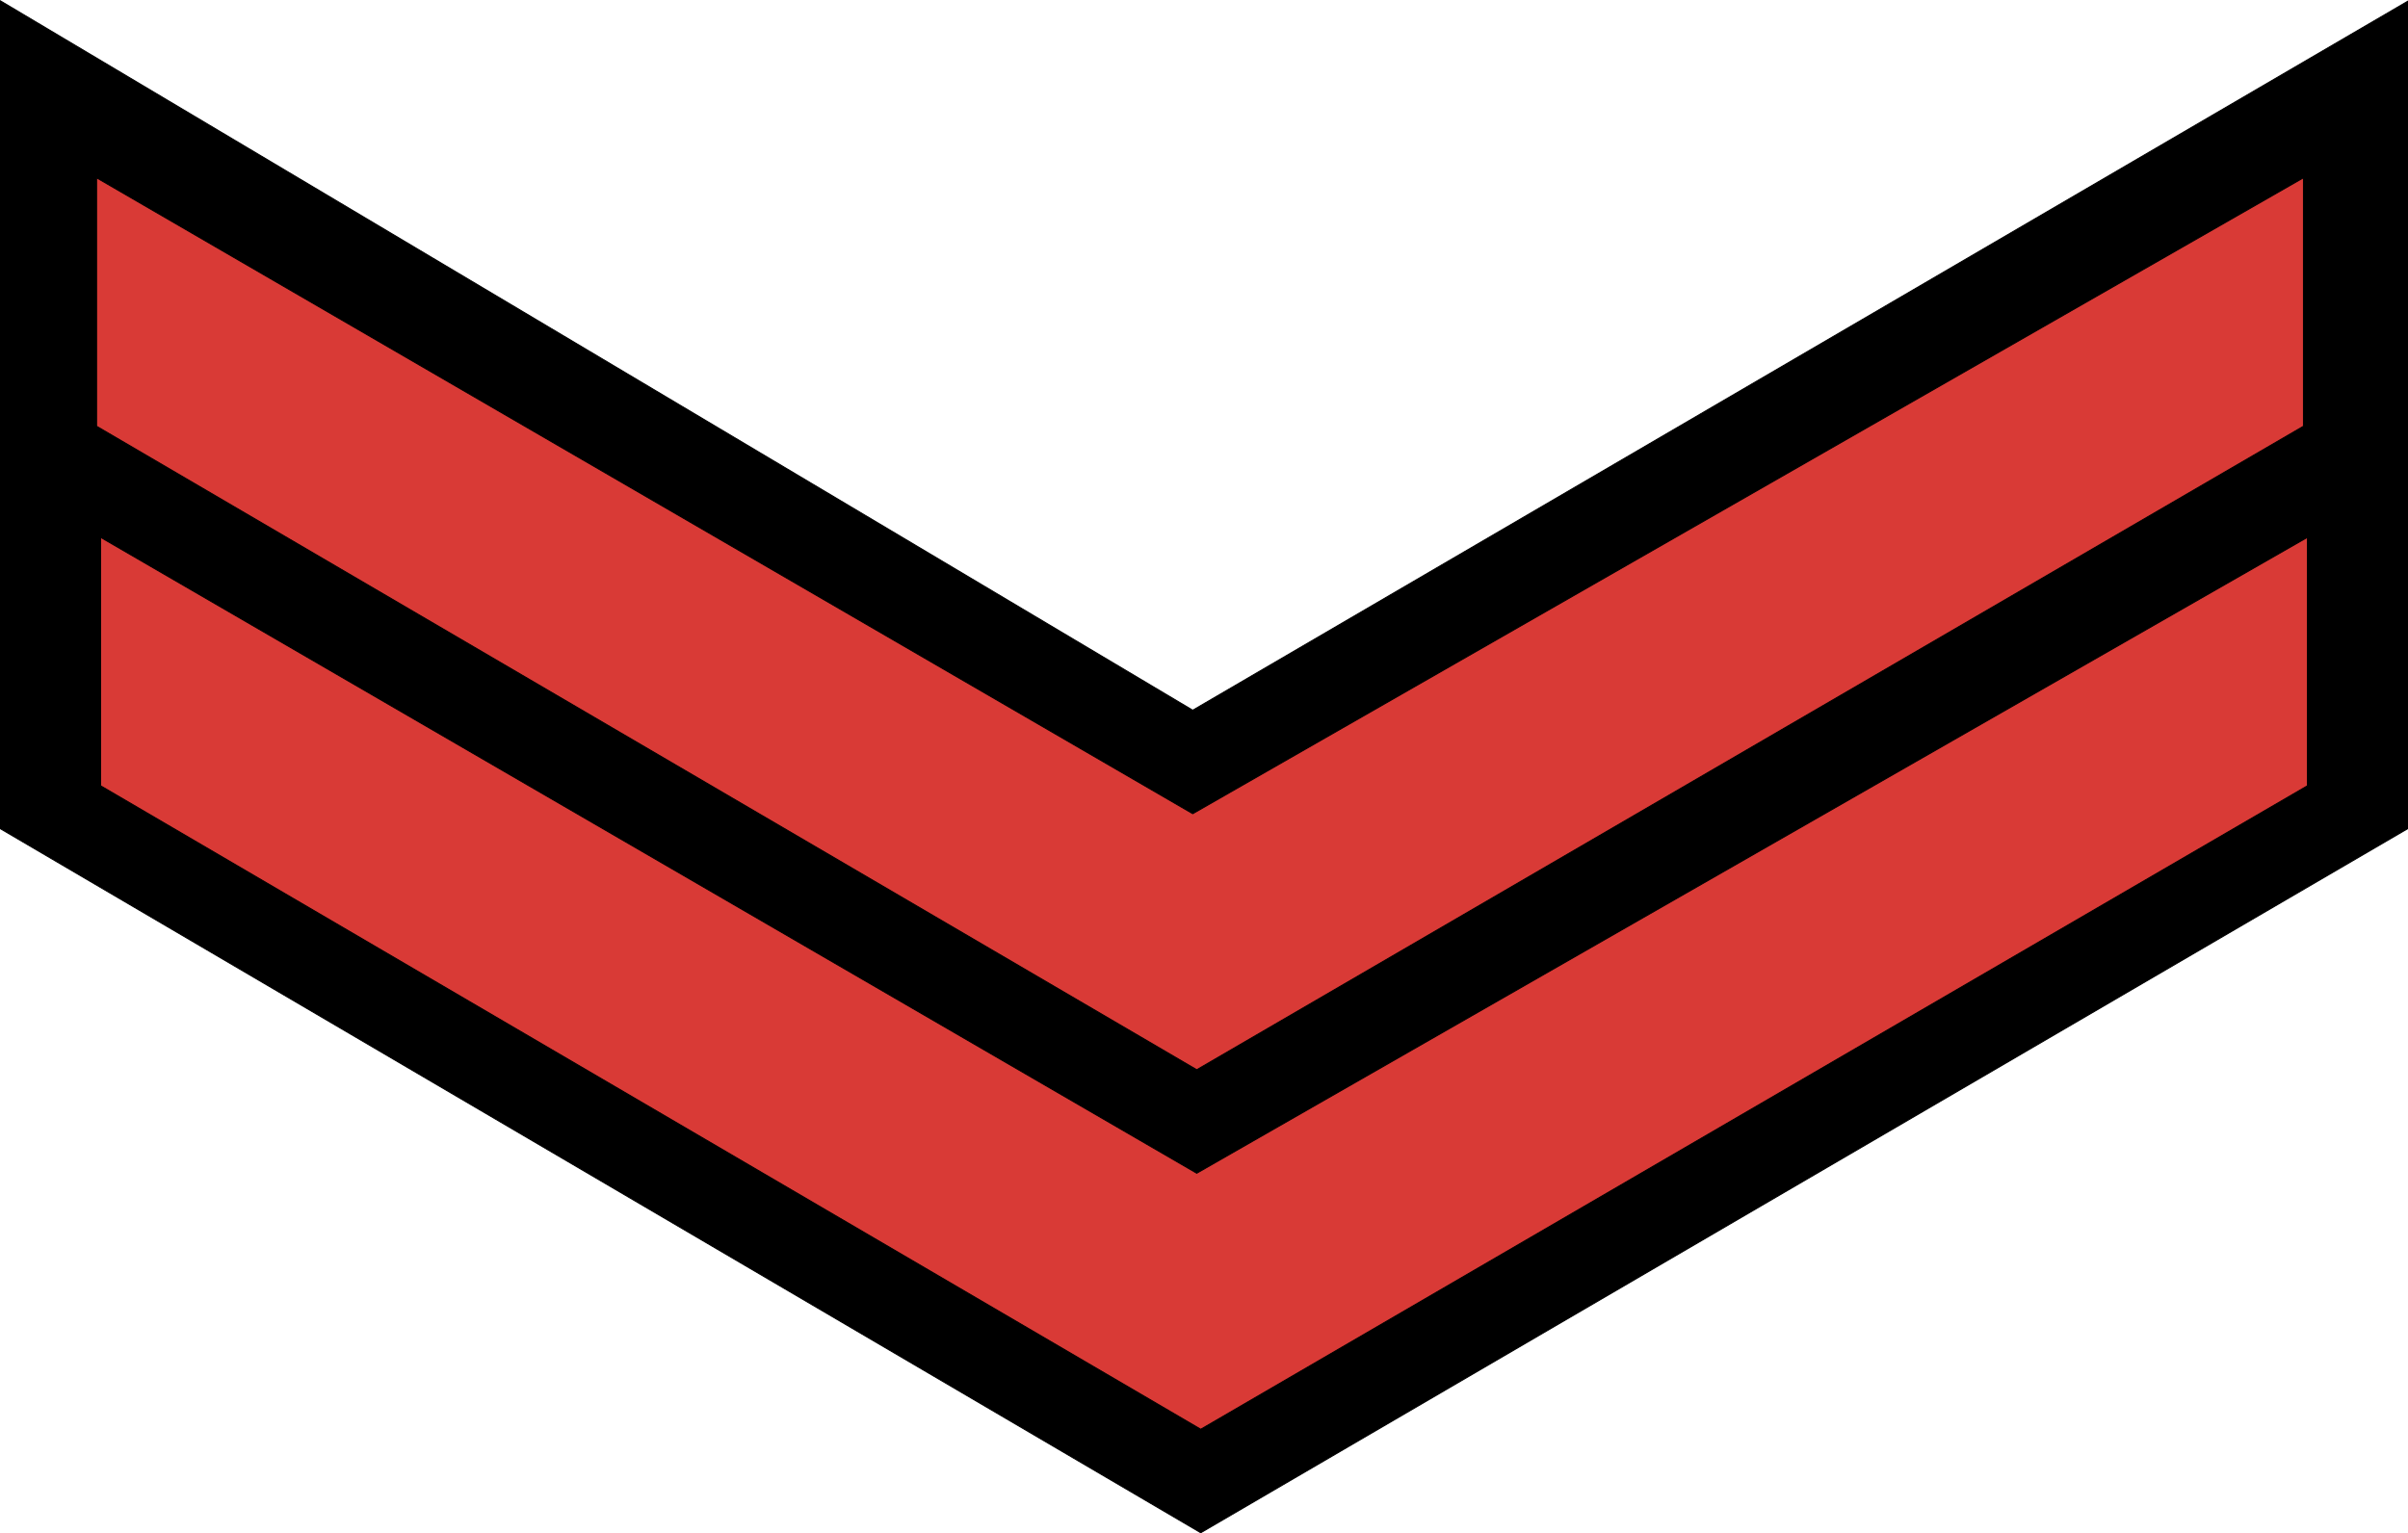 <?xml version="1.0" encoding="UTF-8" standalone="no"?>
<!-- Created with Inkscape (http://www.inkscape.org/) -->

<svg
   xmlns:dc="http://purl.org/dc/elements/1.1/"
   xmlns:cc="http://creativecommons.org/ns#"
   xmlns:rdf="http://www.w3.org/1999/02/22-rdf-syntax-ns#"
   xmlns:svg="http://www.w3.org/2000/svg"
   xmlns="http://www.w3.org/2000/svg"
   xmlns:sodipodi="http://sodipodi.sourceforge.net/DTD/sodipodi-0.dtd"
   xmlns:inkscape="http://www.inkscape.org/namespaces/inkscape"
   id="svg2"
   version="1.1"
   inkscape:version="0.92.0 r15299"
   width="2475.074"
   height="1576.472"
   viewBox="0 0 2475.074 1576.472"
   sodipodi:docname="Army-TUR-OR-05.svg">
  <defs
     id="defs6" />
  <sodipodi:namedview
     pagecolor="#ffffff"
     bordercolor="#666666"
     borderopacity="1"
     objecttolerance="10"
     gridtolerance="10"
     guidetolerance="10"
     inkscape:pageopacity="0"
     inkscape:pageshadow="2"
     inkscape:window-width="1920"
     inkscape:window-height="1137"
     id="namedview4"
     showgrid="false"
     inkscape:zoom="0.343898"
     inkscape:cx="1583.0149"
     inkscape:cy="755.32305"
     inkscape:window-x="-8"
     inkscape:window-y="-8"
     inkscape:window-maximized="1"
     inkscape:current-layer="svg2"
     inkscape:snap-bbox="true"
     inkscape:snap-bbox-midpoints="true" />
  <path
     style="fill:#000000;stroke:#000000;stroke-width:1px;stroke-linecap:butt;stroke-linejoin:miter;stroke-opacity:1"
     d="M 0.5,0.879 V 852.127 L 1234.192,1575.892 2474.574,852.127 V 1.377 L 1225.967,730.169 Z"
     id="path4516"
     inkscape:connector-curvature="0"
     sodipodi:nodetypes="ccccccc" />
  <path
     style="fill:#d93a36;fill-opacity:1;stroke:#000000;stroke-width:1px;stroke-linecap:butt;stroke-linejoin:miter;stroke-opacity:1"
     d="M 99.265,182.832 V 438.199 L 1230.079,1099.806 2367.607,438.199 V 182.832 L 1225.967,836.619 Z"
     id="path4518"
     inkscape:connector-curvature="0"
     sodipodi:nodetypes="ccccccc" />
  <path
     style="fill:#d93a36;fill-opacity:1;stroke:#000000;stroke-width:1px;stroke-linecap:butt;stroke-linejoin:miter;stroke-opacity:1"
     d="m 103.377,552.469 v 255.367 L 1234.192,1469.443 2371.72,807.836 v -255.367 L 1230.079,1206.255 Z"
     id="path4518-9"
     inkscape:connector-curvature="0"
     sodipodi:nodetypes="ccccccc" />
</svg>
